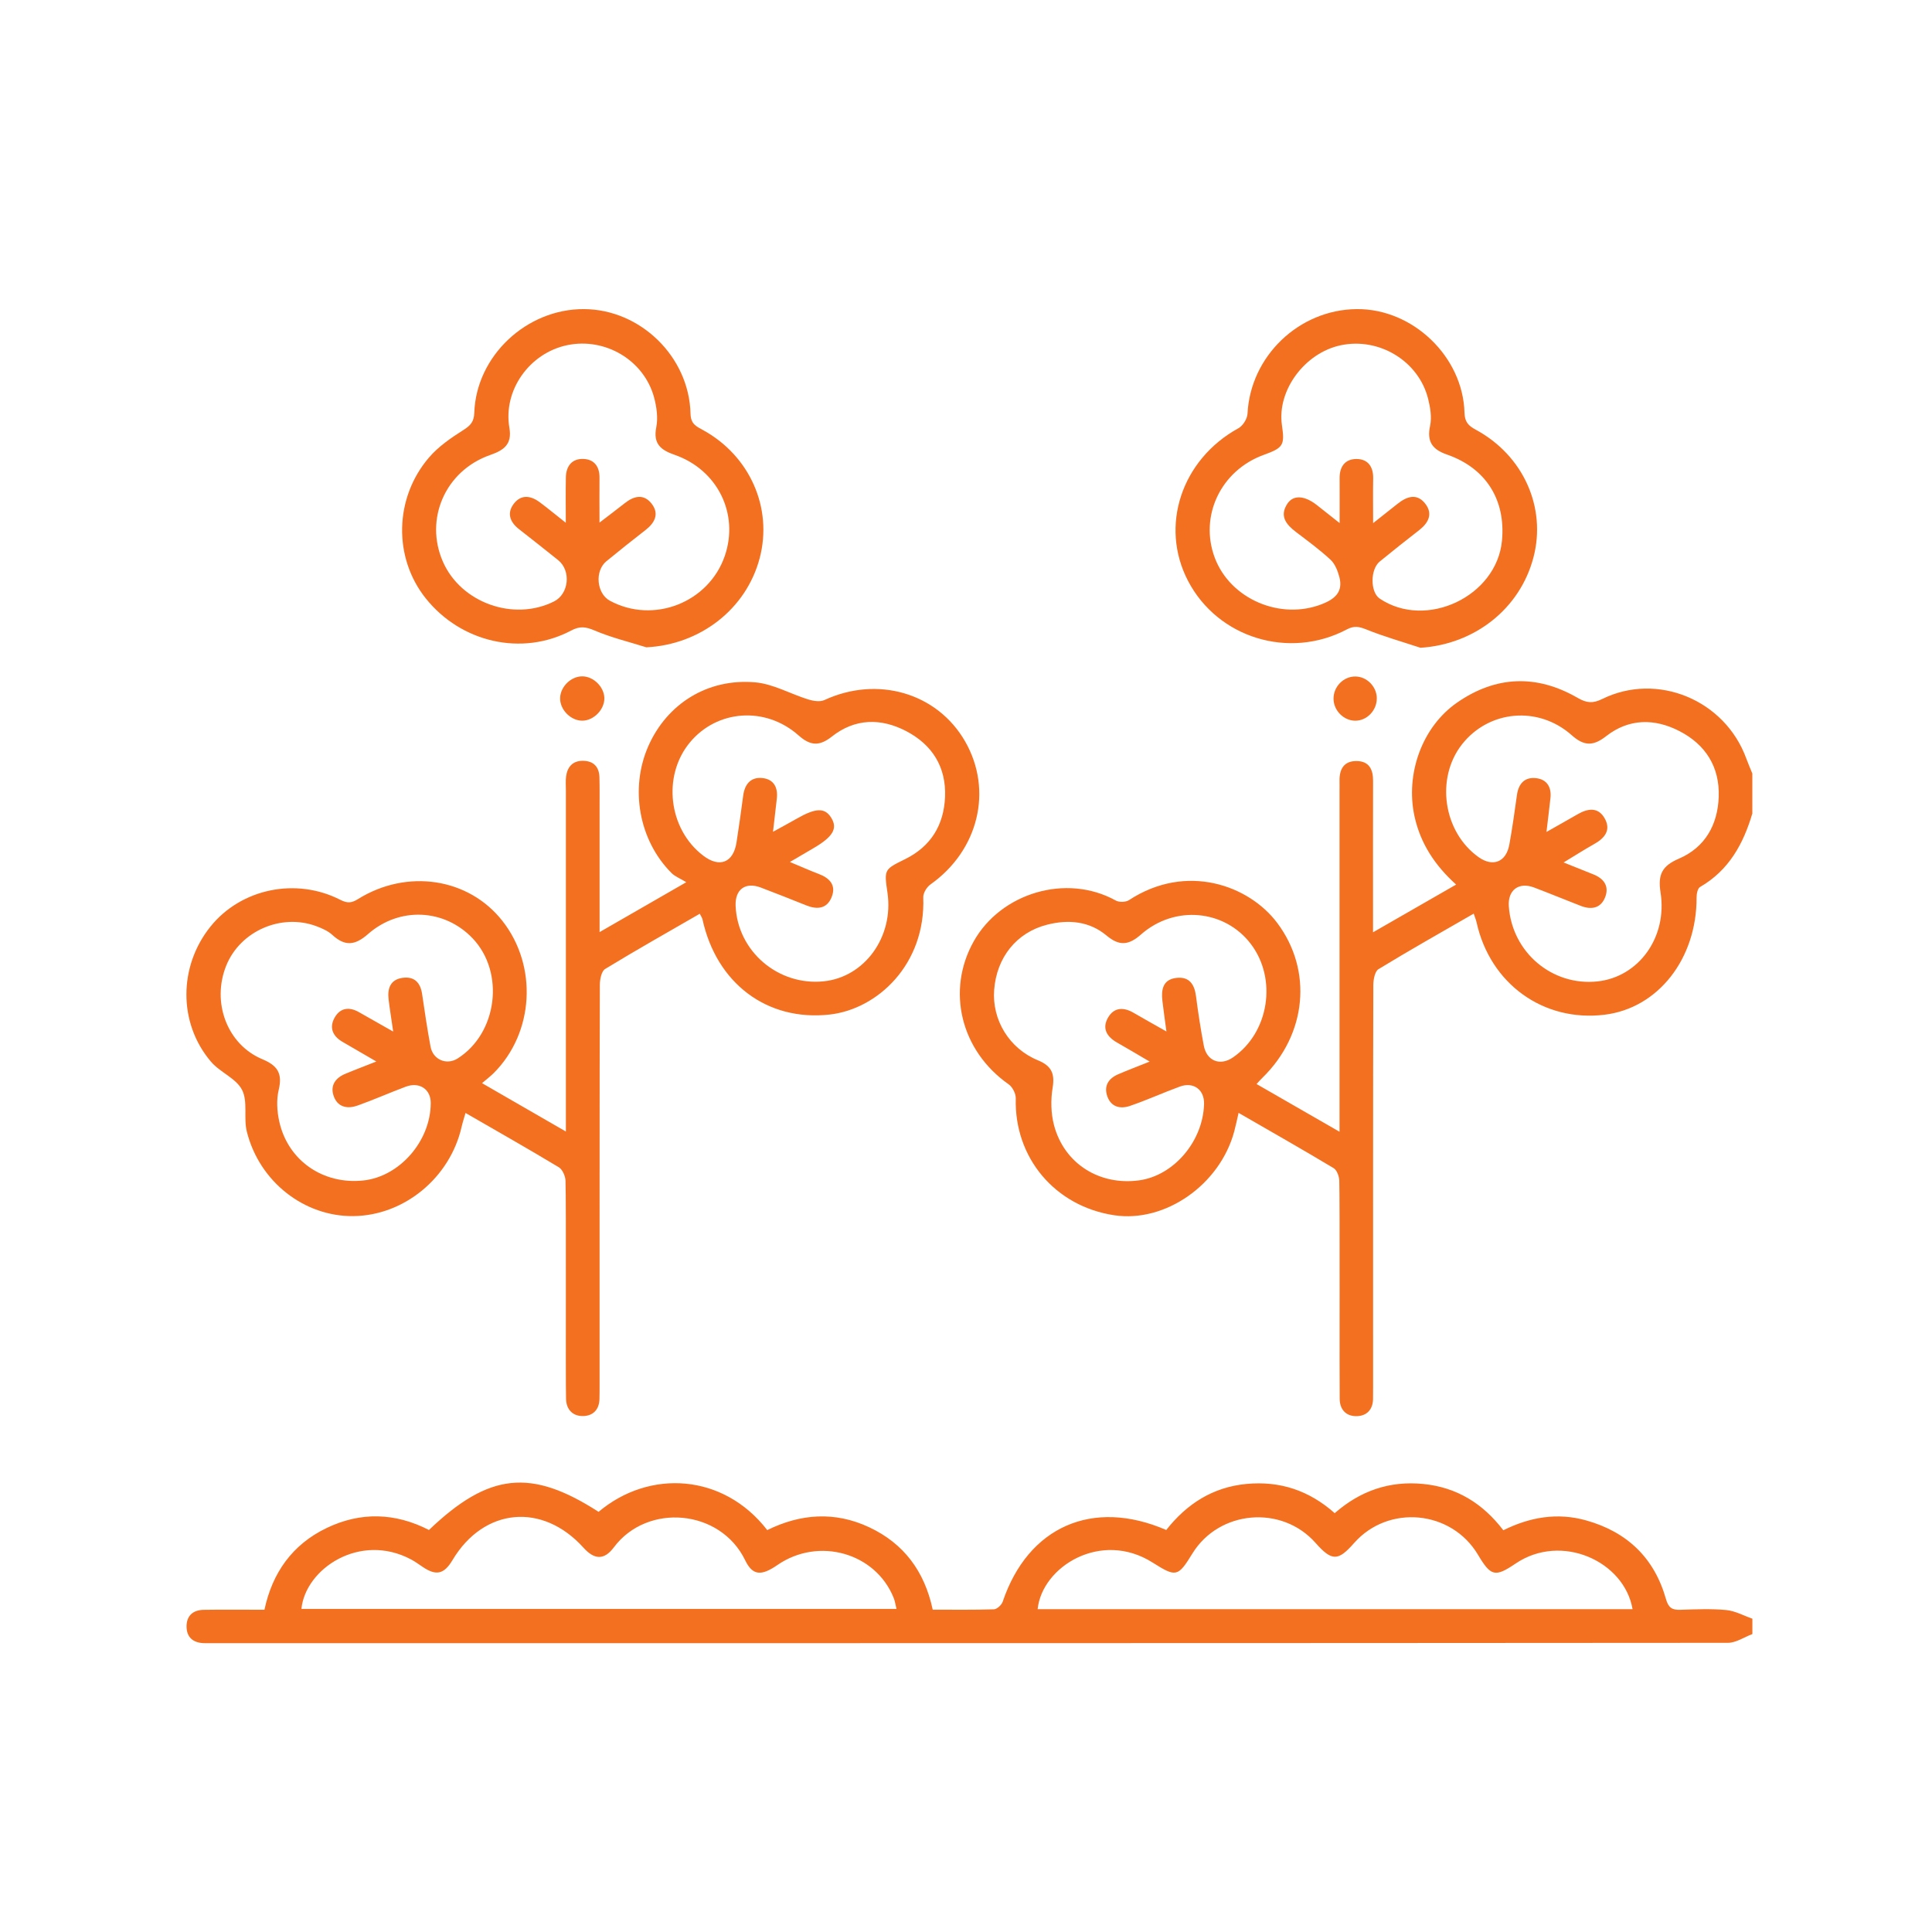 <?xml version="1.0" encoding="UTF-8"?>
<svg xmlns="http://www.w3.org/2000/svg" width="110" height="110" viewBox="0 0 110 110" fill="none">
  <path d="M99.777 46.295C99.265 48.038 98.439 49.552 96.794 50.501C96.657 50.58 96.596 50.89 96.596 51.092C96.613 54.582 94.409 57.402 91.359 57.774C87.874 58.2 84.845 56.015 84.07 52.518C84.04 52.381 83.984 52.248 83.907 52.018C82.062 53.081 80.255 54.1 78.486 55.18C78.279 55.306 78.193 55.771 78.191 56.078C78.172 60.605 78.179 74.439 78.179 78.967C78.179 79.199 78.179 79.432 78.175 79.662C78.163 80.258 77.816 80.609 77.267 80.63C76.667 80.651 76.288 80.284 76.276 79.658C76.258 78.613 76.29 68.262 76.253 67.218C76.244 66.971 76.118 66.62 75.93 66.508C74.166 65.449 72.379 64.435 70.52 63.362C70.427 63.763 70.36 64.095 70.271 64.423C69.457 67.45 66.346 69.623 63.452 69.193C60.067 68.69 57.74 65.912 57.834 62.537C57.84 62.267 57.647 61.888 57.426 61.734C54.7 59.826 53.864 56.399 55.44 53.596C56.977 50.855 60.697 49.706 63.531 51.274C63.722 51.381 64.097 51.369 64.278 51.25C67.549 49.108 71.106 50.406 72.712 52.537C74.755 55.25 74.406 58.903 71.872 61.369C71.772 61.466 71.679 61.573 71.542 61.72C73.103 62.618 74.622 63.49 76.267 64.437V63.358C76.267 57.265 76.267 51.169 76.267 45.076C76.267 44.873 76.272 44.669 76.267 44.466C76.253 43.785 76.523 43.315 77.26 43.331C77.956 43.347 78.179 43.81 78.177 44.452C78.17 46.949 78.175 49.443 78.175 51.939C78.175 52.258 78.175 52.574 78.175 53.081C79.796 52.151 81.308 51.283 82.907 50.364C81.702 49.28 80.876 48.031 80.536 46.479C80.01 44.061 80.966 41.388 82.956 40.006C85.171 38.466 87.495 38.389 89.821 39.732C90.338 40.029 90.68 40.064 91.222 39.799C94.363 38.25 98.209 39.855 99.423 43.177C99.53 43.468 99.653 43.752 99.77 44.04V46.304L99.777 46.295ZM66.412 58.73C66.321 58.039 66.242 57.509 66.181 56.976C66.109 56.341 66.212 55.766 66.977 55.678C67.701 55.594 68.005 56.027 68.094 56.709C68.217 57.655 68.361 58.602 68.54 59.54C68.708 60.412 69.469 60.703 70.192 60.21C72.256 58.802 72.737 55.731 71.209 53.735C69.72 51.79 66.882 51.516 64.962 53.207C64.252 53.833 63.72 53.865 63.005 53.268C62.019 52.442 60.83 52.342 59.627 52.646C57.873 53.088 56.742 54.517 56.603 56.362C56.475 58.065 57.457 59.698 59.097 60.37C59.851 60.68 60.067 61.106 59.934 61.918C59.82 62.613 59.832 63.383 60.011 64.063C60.593 66.257 62.601 67.513 64.86 67.204C66.835 66.934 68.501 64.972 68.554 62.851C68.575 62.039 67.949 61.578 67.17 61.867C66.221 62.215 65.295 62.637 64.336 62.965C63.799 63.151 63.264 63.039 63.047 62.425C62.838 61.834 63.105 61.406 63.662 61.166C64.201 60.934 64.75 60.727 65.458 60.443C64.734 60.019 64.169 59.682 63.596 59.356C63.001 59.019 62.731 58.533 63.099 57.918C63.443 57.346 63.978 57.337 64.536 57.662C65.106 57.995 65.683 58.314 66.409 58.726L66.412 58.73ZM88.046 47.37C88.73 46.981 89.282 46.674 89.828 46.358C90.396 46.03 90.975 45.939 91.348 46.567C91.743 47.233 91.392 47.707 90.775 48.051C90.219 48.363 89.682 48.708 89.023 49.105C89.714 49.382 90.224 49.585 90.733 49.789C91.338 50.034 91.634 50.478 91.385 51.097C91.133 51.723 90.596 51.806 90.005 51.578C89.114 51.232 88.232 50.867 87.339 50.529C86.469 50.201 85.841 50.678 85.906 51.602C86.09 54.221 88.37 56.153 90.952 55.878C93.29 55.629 94.949 53.375 94.544 50.811C94.384 49.789 94.633 49.298 95.589 48.889C97.08 48.249 97.802 46.96 97.857 45.362C97.915 43.663 97.108 42.393 95.621 41.626C94.202 40.895 92.743 40.902 91.448 41.914C90.717 42.486 90.194 42.489 89.489 41.861C87.581 40.164 84.766 40.434 83.237 42.384C81.723 44.317 82.174 47.374 84.186 48.803C84.996 49.378 85.752 49.087 85.934 48.093C86.106 47.153 86.236 46.206 86.369 45.26C86.46 44.608 86.818 44.227 87.469 44.306C88.081 44.38 88.344 44.825 88.276 45.439C88.211 46.032 88.137 46.625 88.049 47.37H88.046Z" fill="#F37021"></path>
  <path d="M99.773 93.037C99.31 93.209 98.845 93.535 98.382 93.535C69.593 93.558 40.802 93.556 12.011 93.556C11.866 93.556 11.72 93.56 11.575 93.553C10.996 93.523 10.638 93.225 10.622 92.641C10.605 92.013 10.971 91.669 11.589 91.657C12.72 91.638 13.851 91.653 15.056 91.653C15.505 89.547 16.643 87.939 18.59 87.002C20.542 86.062 22.508 86.129 24.423 87.111C27.84 83.847 30.232 83.596 34.08 86.078C36.974 83.642 41.188 83.889 43.684 87.118C45.571 86.185 47.532 86.036 49.491 86.957C51.462 87.883 52.639 89.461 53.105 91.648C54.284 91.648 55.438 91.666 56.59 91.627C56.767 91.62 57.027 91.38 57.09 91.192C58.53 86.93 62.201 85.292 66.401 87.111C67.559 85.638 69.039 84.671 70.972 84.489C72.866 84.312 74.523 84.85 75.993 86.153C77.445 84.882 79.115 84.3 81.035 84.491C82.936 84.68 84.42 85.592 85.593 87.127C87.1 86.378 88.664 86.106 90.304 86.564C92.64 87.218 94.189 88.7 94.85 91.034C94.994 91.545 95.204 91.671 95.678 91.655C96.548 91.627 97.425 91.587 98.288 91.669C98.793 91.718 99.28 91.99 99.773 92.162V93.032V93.037ZM92.951 91.618C92.481 88.886 88.901 87.26 86.297 89.019C85.125 89.812 84.885 89.756 84.15 88.521C82.633 85.976 79.041 85.641 77.091 87.86C76.182 88.895 75.828 88.893 74.904 87.849C72.978 85.669 69.407 85.978 67.887 88.456C67.066 89.793 66.959 89.808 65.621 88.963C62.683 87.106 59.326 89.2 59.079 91.62H92.951V91.618ZM51.043 91.606C50.983 91.362 50.957 91.164 50.885 90.985C49.857 88.407 46.606 87.488 44.264 89.105C43.345 89.74 42.851 89.712 42.428 88.837C41.011 85.91 36.844 85.561 34.95 88.1C34.394 88.844 33.834 88.8 33.224 88.123C30.886 85.527 27.545 85.841 25.765 88.823C25.284 89.631 24.834 89.733 24.067 89.214C23.85 89.07 23.639 88.912 23.411 88.791C20.484 87.23 17.387 89.324 17.162 91.604H51.041L51.043 91.606Z" fill="#F37021"></path>
  <path d="M34.138 53.07C35.79 52.118 37.288 51.258 39.075 50.229C38.724 50.015 38.438 49.908 38.24 49.713C36.374 47.852 35.844 44.888 36.921 42.463C37.984 40.072 40.287 38.61 43 38.85C44.026 38.941 45.003 39.508 46.015 39.823C46.301 39.911 46.683 39.974 46.934 39.86C49.956 38.459 53.363 39.446 54.952 42.217C56.548 45.004 55.708 48.422 52.981 50.353C52.769 50.501 52.558 50.843 52.567 51.088C52.711 54.903 49.964 57.462 47.23 57.765C43.661 58.158 40.792 55.978 39.996 52.342C39.98 52.263 39.924 52.191 39.843 52.025C38.031 53.072 36.223 54.089 34.455 55.169C34.245 55.297 34.154 55.757 34.152 56.067C34.134 60.564 34.138 74.367 34.138 78.865C34.138 79.125 34.138 79.386 34.131 79.648C34.12 80.24 33.785 80.6 33.231 80.623C32.624 80.649 32.247 80.267 32.228 79.656C32.198 78.611 32.242 68.26 32.198 67.218C32.186 66.953 32.023 66.583 31.814 66.457C30.078 65.412 28.315 64.412 26.505 63.367C26.419 63.67 26.34 63.907 26.284 64.151C25.628 67.05 23.02 69.207 20.121 69.24C17.322 69.272 14.767 67.285 14.053 64.428C13.86 63.658 14.121 62.718 13.783 62.057C13.444 61.394 12.529 61.055 12.013 60.45C10.142 58.256 10.161 55.02 11.985 52.754C13.718 50.599 16.845 49.938 19.381 51.234C19.774 51.434 20.014 51.42 20.379 51.192C23.18 49.447 26.679 49.985 28.603 52.43C30.623 54.996 30.411 58.791 28.115 61.092C27.931 61.276 27.724 61.432 27.445 61.671C29.055 62.599 30.562 63.47 32.219 64.424C32.219 63.968 32.219 63.663 32.219 63.358C32.219 57.237 32.219 51.113 32.219 44.992C32.219 44.732 32.198 44.466 32.23 44.21C32.305 43.65 32.619 43.305 33.21 43.317C33.801 43.329 34.113 43.668 34.129 44.252C34.145 44.804 34.138 45.355 34.138 45.907C34.138 48.226 34.138 50.546 34.138 53.077V53.07ZM44.966 49.075C45.615 49.345 46.106 49.566 46.606 49.755C47.234 49.992 47.623 50.392 47.351 51.076C47.083 51.748 46.525 51.797 45.904 51.548C45.045 51.204 44.184 50.862 43.319 50.534C42.435 50.199 41.844 50.639 41.883 51.581C41.993 54.159 44.301 56.136 46.892 55.873C49.235 55.636 50.894 53.335 50.529 50.83C50.333 49.489 50.343 49.506 51.536 48.915C52.993 48.196 53.739 46.984 53.807 45.378C53.879 43.671 53.079 42.405 51.601 41.63C50.157 40.874 48.677 40.895 47.358 41.94C46.653 42.498 46.136 42.465 45.469 41.872C43.579 40.195 40.82 40.404 39.273 42.279C37.7 44.185 38.061 47.214 40.041 48.719C40.969 49.427 41.755 49.117 41.934 47.963C42.072 47.077 42.197 46.188 42.314 45.299C42.398 44.662 42.733 44.238 43.386 44.297C44.047 44.355 44.305 44.825 44.228 45.478C44.159 46.062 44.094 46.646 44.012 47.358C44.55 47.063 44.954 46.846 45.352 46.618C46.453 45.988 46.965 45.974 47.33 46.565C47.707 47.177 47.421 47.651 46.285 48.31C45.894 48.535 45.506 48.766 44.971 49.08L44.966 49.075ZM22.387 58.737C22.28 57.991 22.191 57.449 22.126 56.907C22.052 56.29 22.215 55.778 22.91 55.676C23.576 55.578 23.934 55.929 24.032 56.59C24.178 57.593 24.329 58.596 24.513 59.591C24.651 60.336 25.425 60.661 26.051 60.268C28.322 58.835 28.757 55.369 26.91 53.426C25.314 51.748 22.752 51.602 20.951 53.184C20.212 53.833 19.639 53.889 18.925 53.233C18.678 53.005 18.339 52.856 18.017 52.735C16.014 51.986 13.683 53.007 12.885 54.968C12.034 57.06 12.927 59.473 14.947 60.312C15.805 60.671 16.091 61.12 15.87 62.044C15.733 62.614 15.77 63.272 15.9 63.853C16.394 66.082 18.401 67.46 20.693 67.211C22.757 66.987 24.516 64.968 24.525 62.807C24.53 62.018 23.885 61.581 23.103 61.871C22.182 62.216 21.282 62.616 20.356 62.946C19.818 63.139 19.267 63.06 19.025 62.474C18.774 61.867 19.046 61.399 19.646 61.145C20.186 60.917 20.733 60.713 21.428 60.438C20.677 60.001 20.079 59.659 19.486 59.31C18.918 58.975 18.734 58.477 19.067 57.914C19.381 57.379 19.886 57.316 20.425 57.621C21.023 57.96 21.621 58.3 22.389 58.735L22.387 58.737Z" fill="#F37021"></path>
  <path d="M80.874 36.881C79.841 36.539 78.792 36.242 77.787 35.837C77.375 35.672 77.096 35.618 76.682 35.837C73.399 37.572 69.339 36.321 67.645 33.08C66.008 29.951 67.271 26.161 70.512 24.381C70.765 24.241 71.014 23.846 71.028 23.555C71.189 20.291 73.946 17.629 77.245 17.599C80.432 17.569 83.296 20.298 83.382 23.499C83.396 24.029 83.61 24.244 84.029 24.469C86.73 25.928 88.056 28.89 87.309 31.735C86.54 34.671 83.948 36.688 80.877 36.881H80.874ZM78.183 29.783C78.755 29.332 79.16 29.013 79.564 28.69C80.097 28.262 80.679 28.061 81.158 28.69C81.593 29.26 81.33 29.771 80.805 30.181C80.048 30.767 79.302 31.363 78.559 31.968C78.008 32.417 78.013 33.715 78.552 34.08C81.195 35.86 85.213 33.962 85.516 30.788C85.737 28.459 84.604 26.651 82.382 25.879C81.556 25.593 81.228 25.149 81.423 24.246C81.528 23.762 81.435 23.204 81.312 22.708C80.772 20.558 78.531 19.2 76.344 19.656C74.285 20.086 72.701 22.233 72.987 24.202C73.155 25.356 73.071 25.493 71.943 25.902C69.509 26.789 68.276 29.381 69.162 31.751C70.046 34.11 72.903 35.33 75.277 34.392C76.01 34.103 76.479 33.692 76.258 32.856C76.165 32.503 76.01 32.105 75.754 31.868C75.139 31.298 74.458 30.8 73.788 30.29C73.229 29.864 72.836 29.387 73.294 28.683C73.632 28.166 74.272 28.208 74.965 28.748C75.36 29.057 75.754 29.371 76.272 29.781C76.272 28.787 76.277 28.008 76.272 27.226C76.265 26.565 76.589 26.13 77.236 26.133C77.887 26.135 78.194 26.575 78.183 27.235C78.168 28.015 78.18 28.792 78.18 29.783H78.183Z" fill="#F37021"></path>
  <path d="M36.792 36.853C35.808 36.544 34.796 36.3 33.852 35.897C33.349 35.683 33.016 35.636 32.516 35.902C29.72 37.381 26.244 36.588 24.233 34.059C22.393 31.747 22.442 28.359 24.429 26.044C24.964 25.421 25.681 24.93 26.381 24.485C26.793 24.225 26.988 24.011 27.004 23.497C27.116 20.263 29.982 17.58 33.254 17.599C36.464 17.617 39.24 20.309 39.316 23.559C39.331 24.148 39.647 24.278 40.024 24.485C42.695 25.951 44.007 28.92 43.253 31.779C42.485 34.69 39.856 36.707 36.792 36.856V36.853ZM34.131 29.757C34.717 29.306 35.15 28.983 35.573 28.648C36.094 28.236 36.65 28.101 37.099 28.675C37.544 29.245 37.292 29.755 36.767 30.167C36.013 30.755 35.261 31.349 34.524 31.956C33.847 32.514 33.97 33.796 34.724 34.203C37.209 35.546 40.366 34.306 41.273 31.633C42.083 29.252 40.854 26.751 38.421 25.9C37.639 25.628 37.176 25.286 37.365 24.329C37.472 23.787 37.386 23.166 37.239 22.622C36.662 20.505 34.459 19.204 32.3 19.651C30.148 20.097 28.633 22.222 29.003 24.362C29.166 25.311 28.675 25.639 27.9 25.909C25.352 26.803 24.154 29.559 25.218 31.982C26.246 34.322 29.243 35.395 31.541 34.245C32.39 33.822 32.53 32.5 31.781 31.893C31.039 31.291 30.28 30.706 29.531 30.113C29.029 29.715 28.849 29.208 29.256 28.678C29.671 28.14 30.213 28.215 30.718 28.587C31.174 28.924 31.611 29.29 32.214 29.764C32.214 28.778 32.202 27.977 32.218 27.18C32.23 26.53 32.572 26.102 33.228 26.13C33.833 26.156 34.138 26.568 34.133 27.189C34.126 27.971 34.133 28.752 34.133 29.757H34.131Z" fill="#F37021"></path>
  <path d="M33.145 38.508C33.776 38.506 34.381 39.088 34.409 39.723C34.437 40.381 33.813 41.03 33.152 41.033C32.487 41.033 31.866 40.395 31.891 39.73C31.915 39.09 32.51 38.511 33.145 38.508Z" fill="#F37021"></path>
  <path d="M78.388 39.745C78.402 40.445 77.822 41.046 77.145 41.034C76.498 41.022 75.94 40.459 75.926 39.803C75.91 39.105 76.489 38.507 77.175 38.517C77.822 38.524 78.378 39.087 78.39 39.745H78.388Z" fill="#F37021"></path>
</svg>
